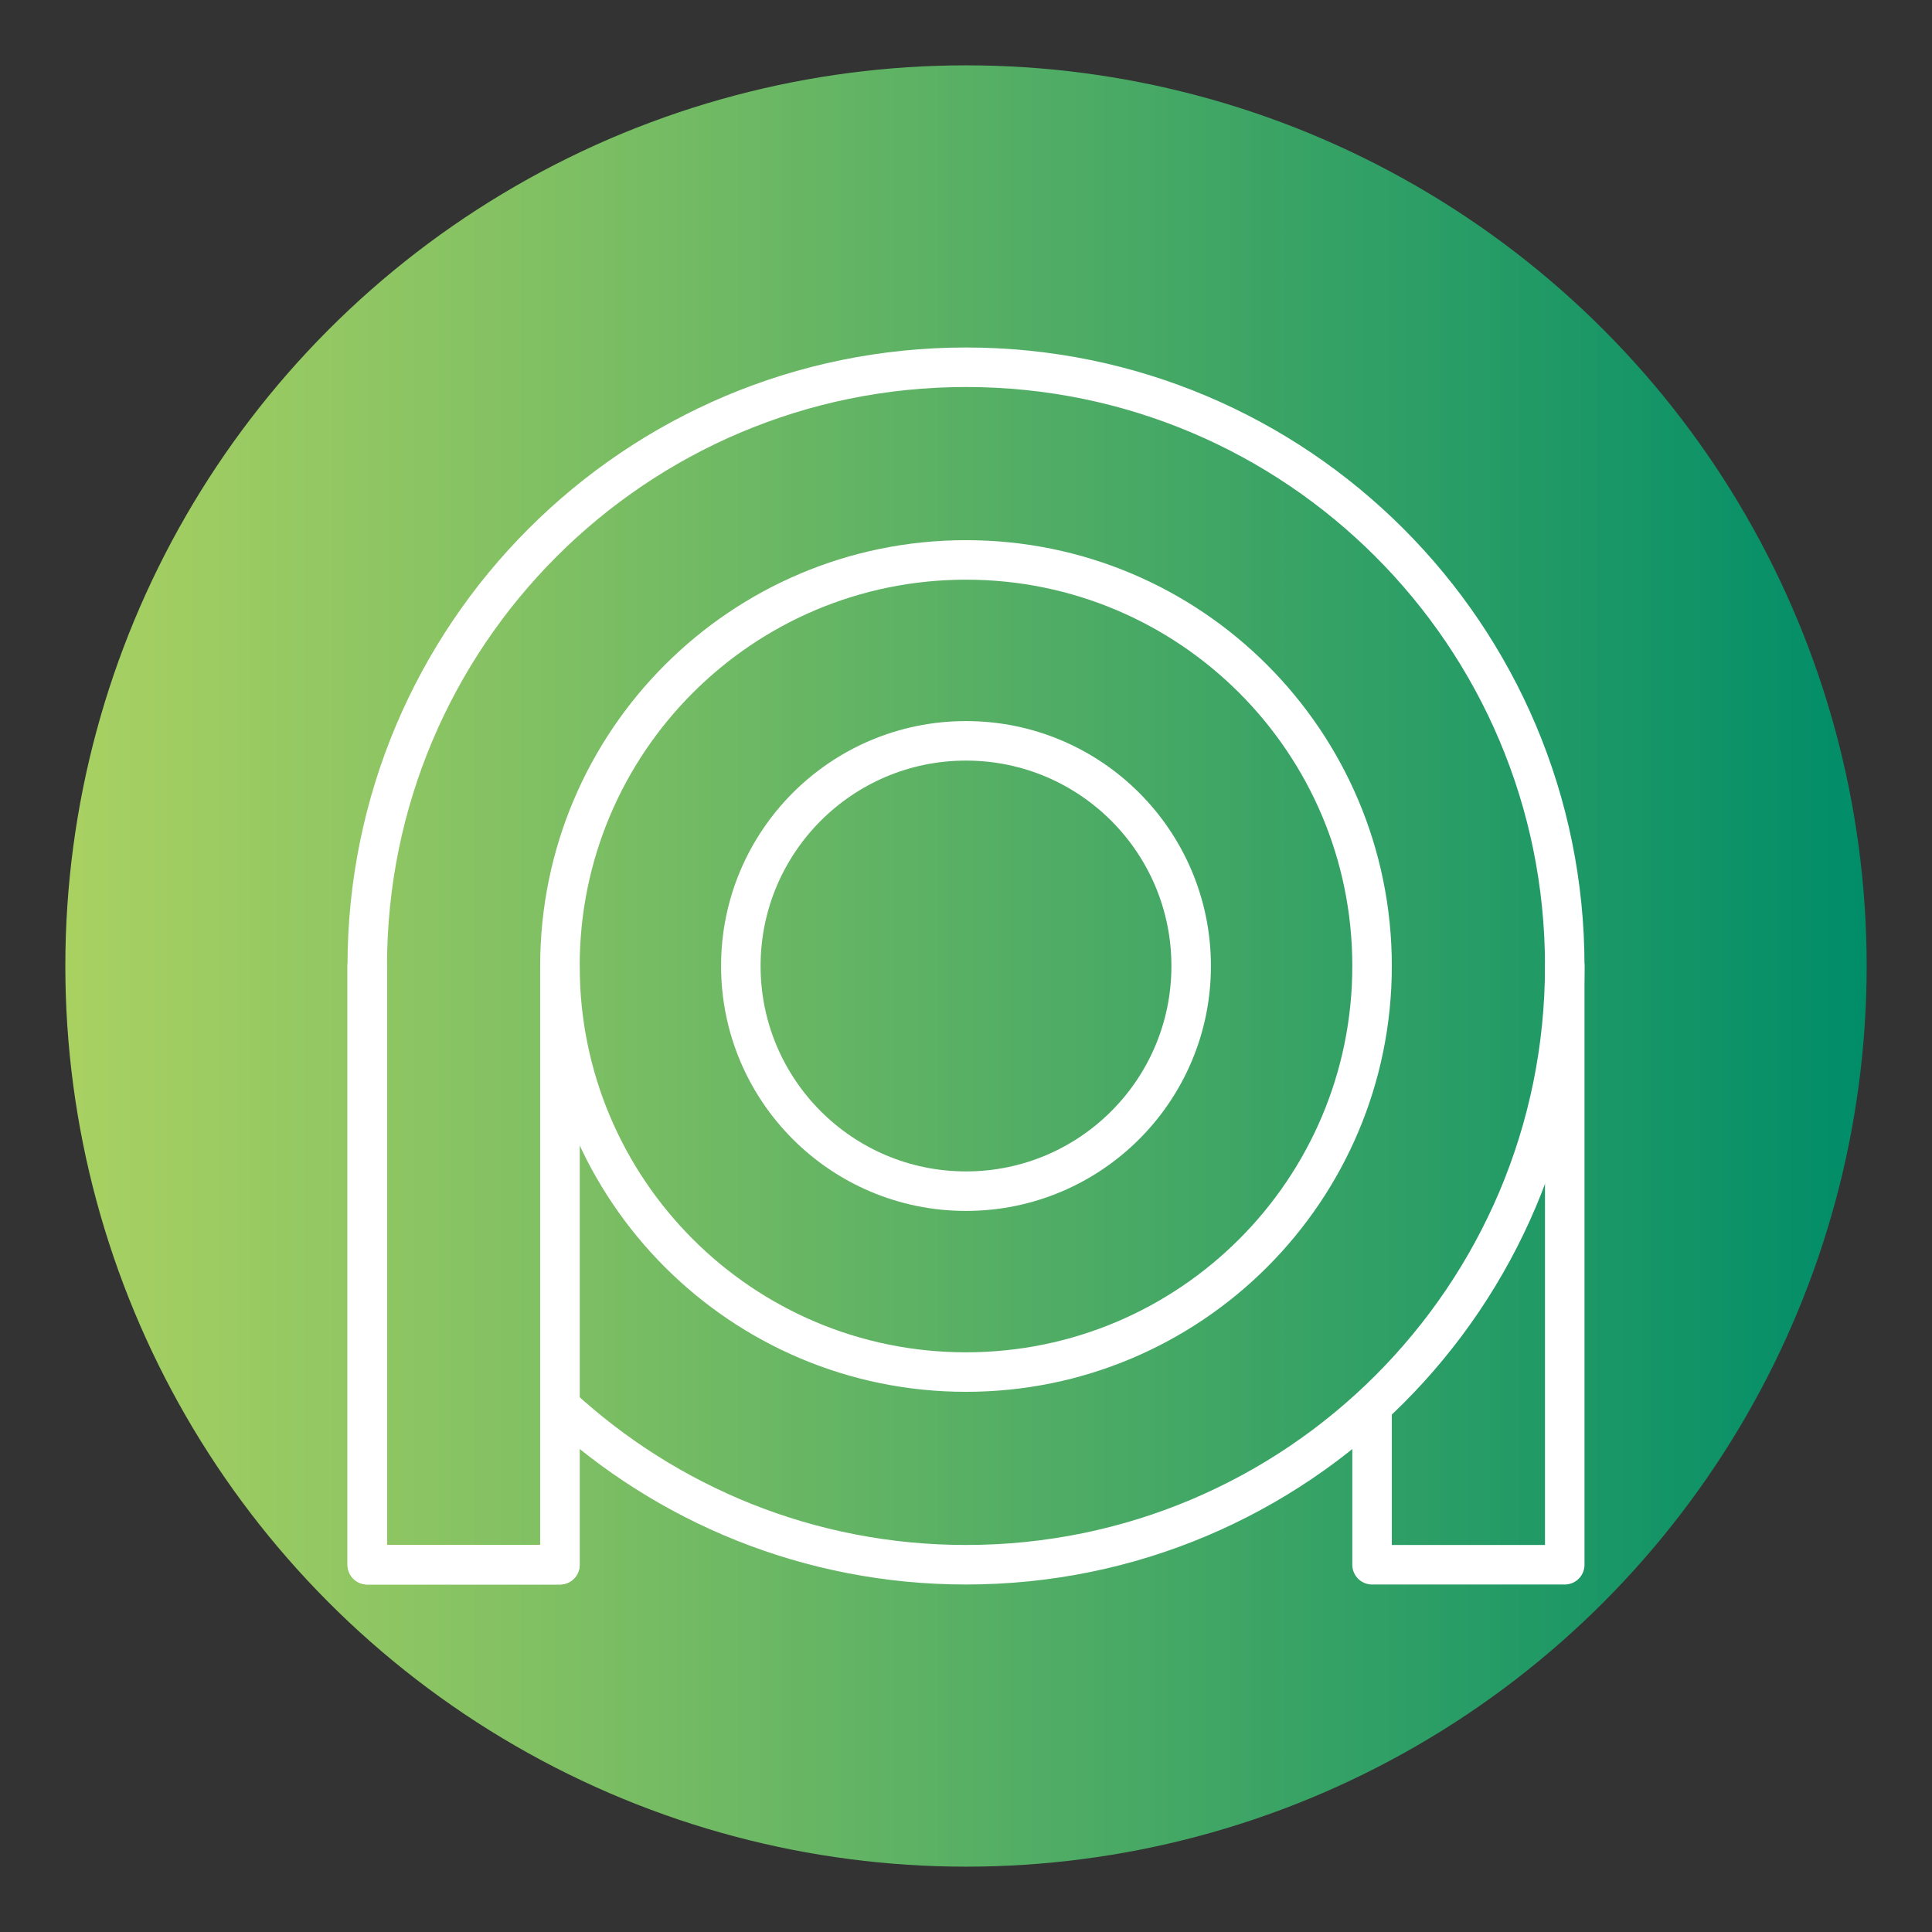 <?xml version="1.0" encoding="UTF-8"?>
<svg id="Layer_1" data-name="Layer 1" xmlns="http://www.w3.org/2000/svg" xmlns:xlink="http://www.w3.org/1999/xlink" viewBox="0 0 110 110">
  <rect x="0" y="0" width="110" height="110" fill="#333333" stroke="none"/>
  <defs>
    <style>
      .cls-1 {
        fill: none;
        stroke: #fff;
        stroke-linecap: round;
        stroke-linejoin: round;
        stroke-width: 2.25px;
      }

      .cls-2 {
        fill: url(#New_Gradient_Swatch_2);
      }
    </style>
    <linearGradient id="New_Gradient_Swatch_2" data-name="New Gradient Swatch 2" x1="3.72" y1="55" x2="106.28" y2="55" gradientUnits="userSpaceOnUse">
      <stop offset="0" stop-color="#a9d162"/>
      <stop offset=".25" stop-color="#83c163"/>
      <stop offset=".8" stop-color="#249b66"/>
      <stop offset="1" stop-color="#008d68"/>
    </linearGradient>
  </defs>
  <g>
    <path class="cls-1" d="M54.98,58.92c-2.13,0-3.93-1.77-3.95-3.89-.01-2.17,1.76-3.97,3.92-3.98,2.15-.01,3.94,1.78,3.95,3.95,0,2.12-1.79,3.91-3.92,3.92Z"/>
    <path class="cls-1" d="M62.82,55c0-2.2,1.74-3.95,3.92-3.95,2.16,0,3.9,1.74,3.9,3.91,0,2.2-1.74,3.96-3.92,3.95-2.17,0-3.89-1.74-3.9-3.9Z"/>
    <path class="cls-1" d="M47.12,55c-.01,2.19-1.78,3.93-3.97,3.9-2.16-.03-3.86-1.77-3.86-3.95,0-2.16,1.76-3.91,3.9-3.9,2.19,0,3.93,1.76,3.92,3.95Z"/>
  </g>
  <circle class="cls-2" cx="55" cy="55" r="51.28"/>
  <g>
    <circle class="cls-1" cx="55" cy="55" r="12.82"/>
    <path class="cls-1" d="M31.88,80.05c6.08,5.61,14.2,9.04,23.12,9.04,18.83,0,34.09-15.26,34.09-34.09s-15.26-34.09-34.09-34.09-34.09,15.26-34.09,34.09v34.09h10.97v-34.09c0-12.77,10.35-23.12,23.12-23.12s23.12,10.35,23.12,23.12-10.35,23.12-23.12,23.12-23.12-10.35-23.12-23.12"/>
    <polyline class="cls-1" points="20.91 55 20.91 89.09 31.88 89.09 31.88 55"/>
    <polyline class="cls-1" points="78.12 80.27 78.12 89.09 89.09 89.09 89.09 55"/>
  </g>
</svg>